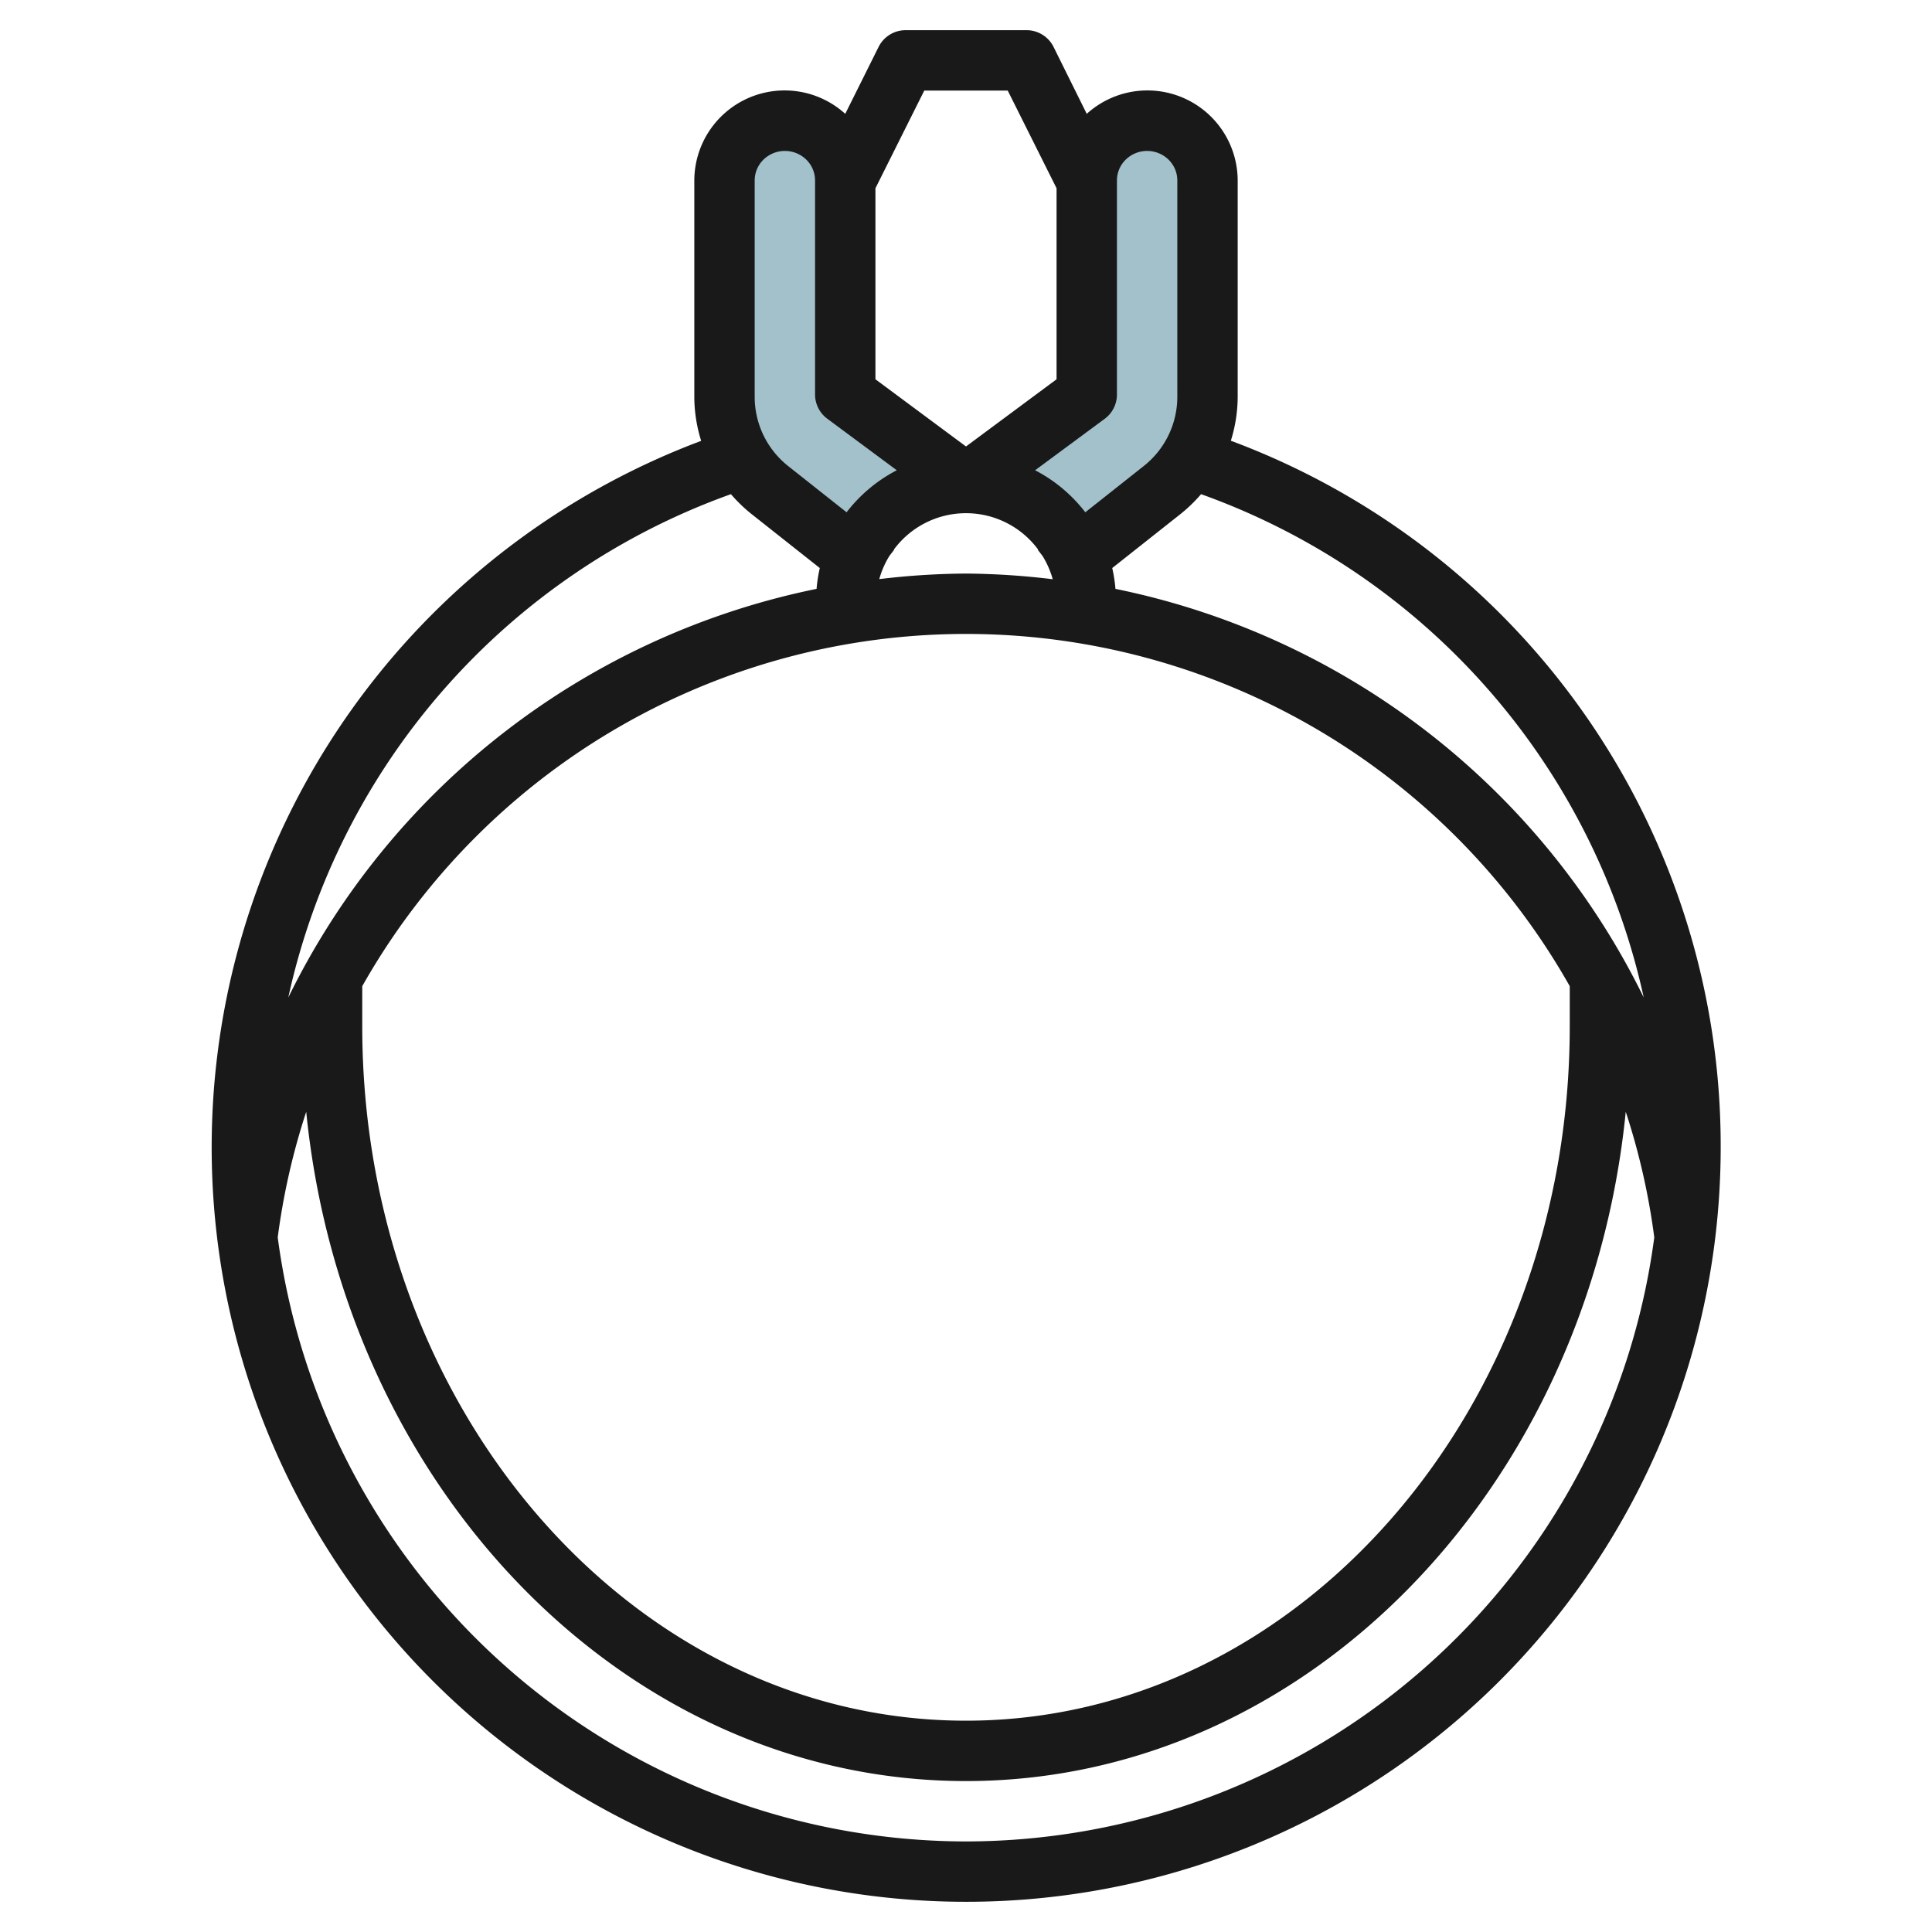 <?xml version="1.0" encoding="UTF-8"?>
<svg xmlns="http://www.w3.org/2000/svg" id="Layer_3" data-name="Layer 3" viewBox="0 0 64 64" width="512" height="512"><path d="M31.955,16,28,13.068V5.977a1.967,1.967,0,0,0-.586-1.4h0a2.016,2.016,0,0,0-2.828,0h0A1.967,1.967,0,0,0,24,5.977v7.167a3.939,3.939,0,0,0,1.5,3.089l2.809,2.221h0A4,4,0,0,1,31.955,16Z" style="fill:#a3c1ca"/><path d="M32,16l3.955-2.932V5.977a1.966,1.966,0,0,1,.585-1.4h0a2.017,2.017,0,0,1,2.829,0h0a1.967,1.967,0,0,1,.586,1.4v7.167a3.94,3.94,0,0,1-1.5,3.089l-2.808,2.221h0A4,4,0,0,0,32,16Z" style="fill:#a3c1ca"/><path d="M57,38A24.921,24.921,0,0,0,40.773,14.6,4.911,4.911,0,0,0,41,13.145V5.978a2.991,2.991,0,0,0-5-2.207L34.9,1.553A1,1,0,0,0,34,1H30a1,1,0,0,0-.895.553L28,3.771a2.991,2.991,0,0,0-5,2.207v7.167a4.911,4.911,0,0,0,.227,1.459A24.994,24.994,0,1,0,57,38ZM39.787,16.37A22.907,22.907,0,0,1,54.451,33.044a25.059,25.059,0,0,0-17.5-13.537,4.885,4.885,0,0,0-.107-.69l2.276-1.8A5.053,5.053,0,0,0,39.787,16.37ZM12,32.668a22.975,22.975,0,0,1,40,0V34c0,12.683-8.972,23-20,23S12,46.683,12,34ZM29.609,18.207a2.972,2.972,0,0,1,4.782,0l-.011.009.155.2a2.964,2.964,0,0,1,.338.772A25.035,25.035,0,0,0,32,19a25.035,25.035,0,0,0-2.873.184,2.964,2.964,0,0,1,.338-.772l.155-.2ZM37,5.978a.965.965,0,0,1,.289-.688,1.016,1.016,0,0,1,1.422,0A.965.965,0,0,1,39,5.978v7.167a2.924,2.924,0,0,1-1.121,2.3l-1.927,1.525a5,5,0,0,0-1.663-1.392L36.6,13.87a1,1,0,0,0,.4-.8ZM30.618,3h2.764L35,6.236v6.328L32,14.79l-3-2.226V6.236ZM25,5.978a.965.965,0,0,1,.289-.688,1.016,1.016,0,0,1,1.422,0A.965.965,0,0,1,27,5.978v7.089a1,1,0,0,0,.4.8l2.307,1.711a5,5,0,0,0-1.663,1.392l-1.927-1.525A2.924,2.924,0,0,1,25,13.145ZM24.213,16.37a5.053,5.053,0,0,0,.668.647l2.276,1.8a4.885,4.885,0,0,0-.107.69,25.062,25.062,0,0,0-17.5,13.537A22.907,22.907,0,0,1,24.213,16.37ZM32,61A23.029,23.029,0,0,1,9.2,40.99a22.785,22.785,0,0,1,.944-4.161C11.386,49.287,20.711,59,32,59s20.614-9.713,21.855-22.171A22.785,22.785,0,0,1,54.8,40.99,23.029,23.029,0,0,1,32,61Z" style="fill:#191919"/></svg>
